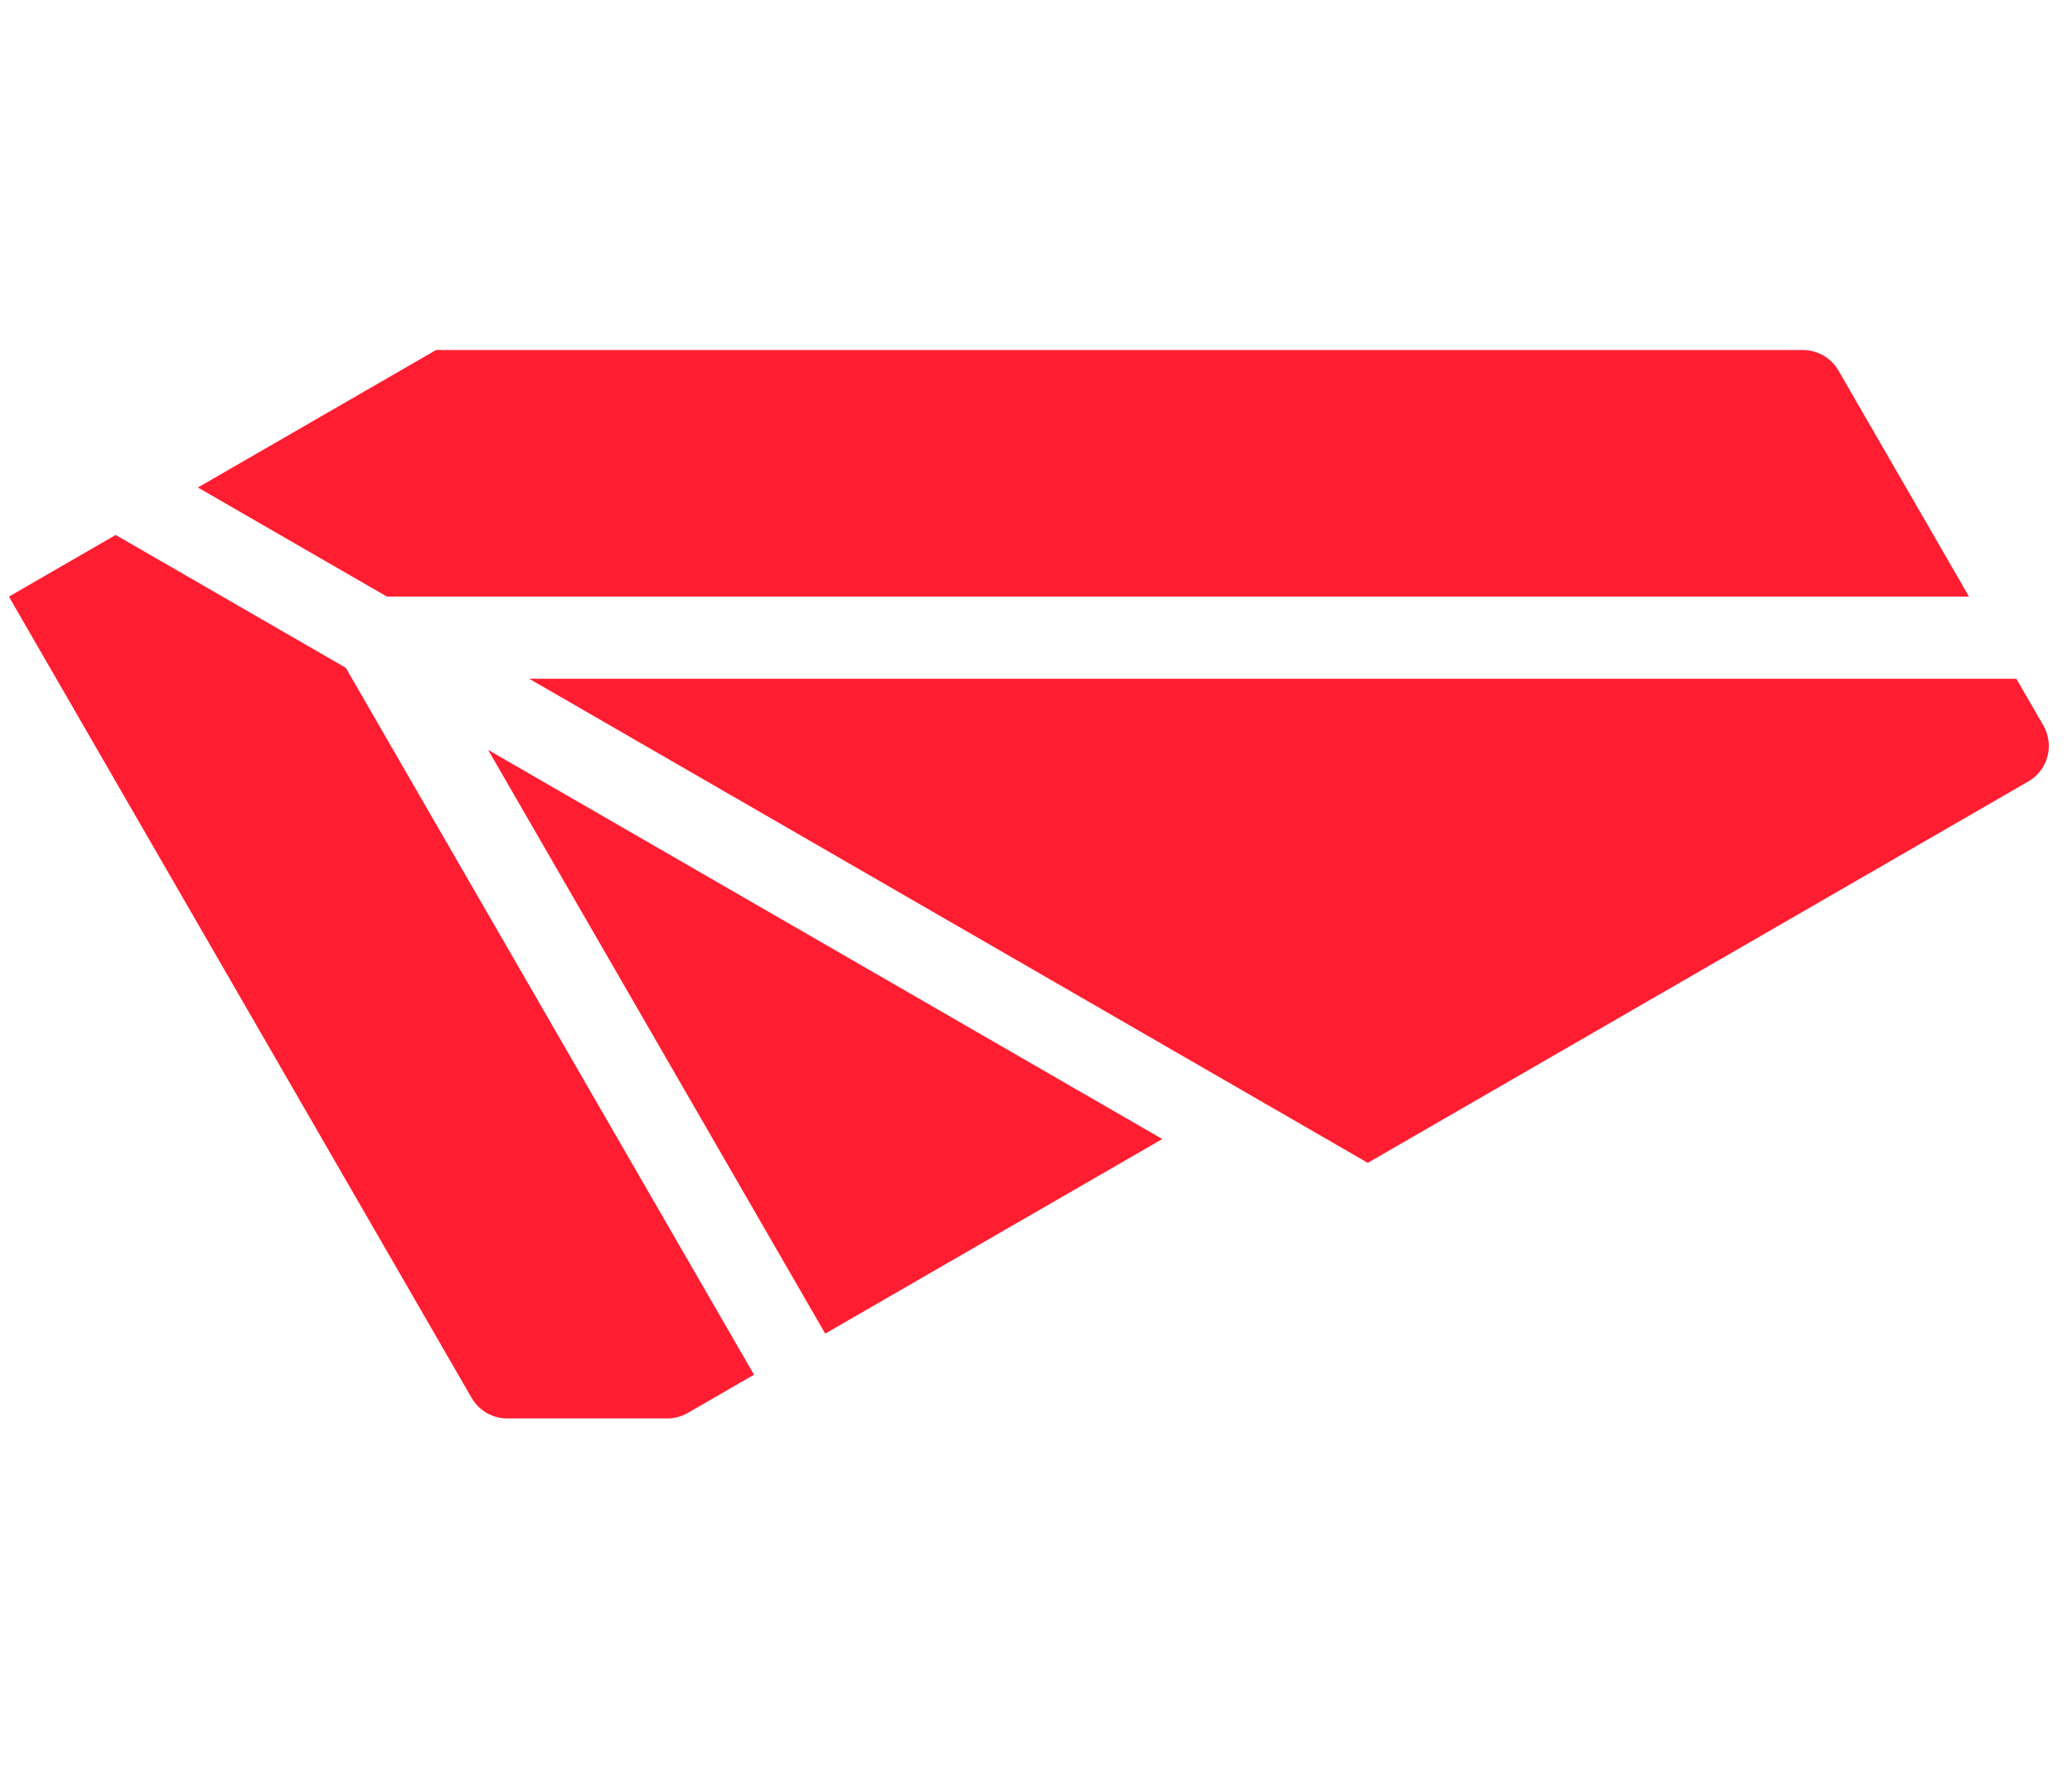 <svg viewBox="77.984 0.803 468.708 399.32" xmlns="http://www.w3.org/2000/svg" data-name="Layer 1" id="Layer_1" style="max-height: 500px" width="468.708" height="399.32">
  <defs>
    <style>
      .cls-1 {
        fill: #FF1E31;
      }
    </style>
  </defs>
  <path d="m122.75,111.1l53.87-31.1h309.2c3.32,0,6.39,1.77,8.05,4.65l29.52,51.13H165.5l-42.75-24.68Zm411.37,43.28H197.7s189.69,109.52,189.69,109.52l149.41-86.28c4.45-2.57,5.97-8.25,3.4-12.7l-6.09-10.54Zm-345.71,16.1l76.25,132.06,76.24-44.02h.02s-152.5-88.04-152.5-88.04Zm-32.21-18.59l-52.05-30.05-24.15,13.95,104.67,181.29c1.66,2.88,4.73,4.65,8.05,4.65h36.21c1.63,0,3.24-.43,4.65-1.25l14.97-8.64-92.35-159.95Z" class="cls-1"/>
</svg>